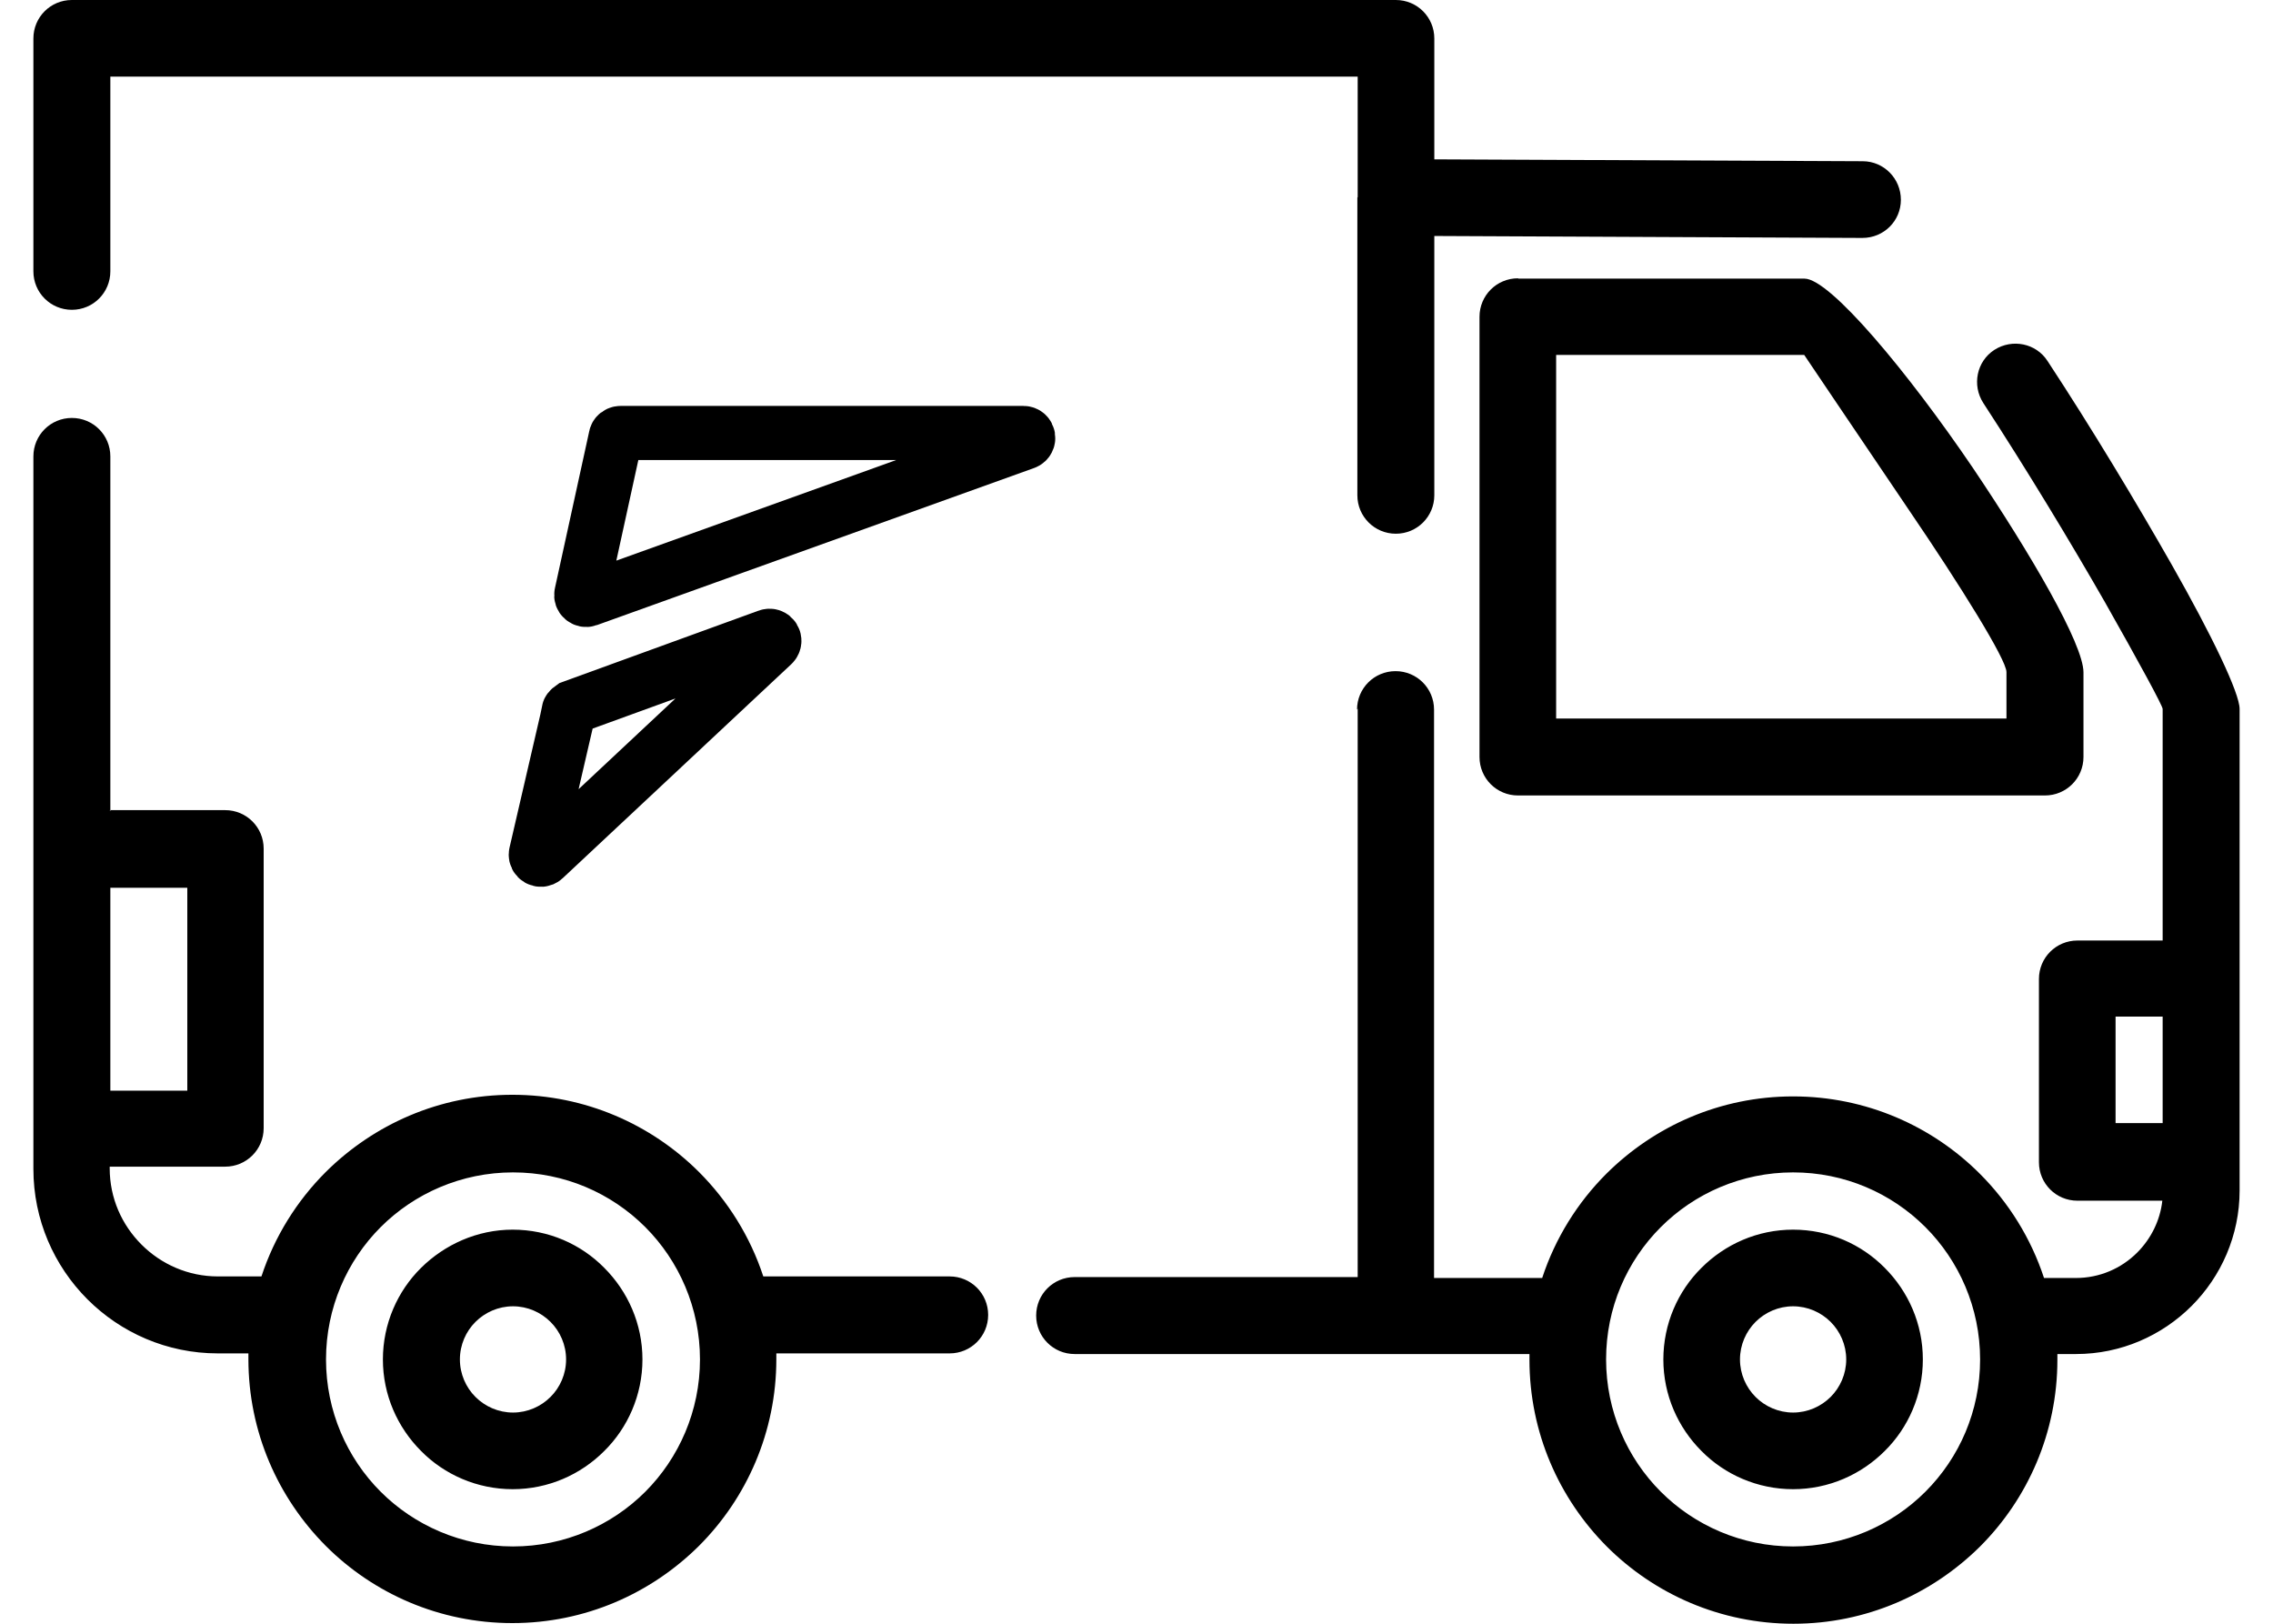 <svg width="42" height="30" viewBox="0 0 42 30" fill="none" xmlns="http://www.w3.org/2000/svg">
<g id="Group">
<path id="Vector" fill-rule="evenodd" clip-rule="evenodd" d="M33.132 22.719C33.796 22.719 34.396 22.989 34.825 23.424C35.26 23.859 35.53 24.458 35.53 25.117C35.53 25.775 35.26 26.38 34.825 26.809C34.39 27.244 33.79 27.514 33.132 27.514C32.474 27.514 31.869 27.244 31.44 26.809C31.005 26.374 30.735 25.775 30.735 25.117C30.735 24.458 31.005 23.853 31.44 23.424C31.875 22.989 32.474 22.719 33.132 22.719ZM33.826 24.423C33.649 24.247 33.403 24.135 33.132 24.135C32.862 24.135 32.615 24.247 32.439 24.423C32.263 24.599 32.151 24.846 32.151 25.117C32.151 25.387 32.263 25.634 32.439 25.81C32.615 25.986 32.862 26.098 33.132 26.098C33.403 26.098 33.649 25.986 33.826 25.81C34.002 25.634 34.114 25.387 34.114 25.117C34.114 24.846 34.002 24.599 33.826 24.423ZM9.473 22.719C10.137 22.719 10.737 22.989 11.165 23.424C11.6 23.859 11.871 24.458 11.871 25.117C11.871 25.775 11.6 26.38 11.165 26.809C10.731 27.244 10.131 27.514 9.473 27.514C8.815 27.514 8.21 27.244 7.781 26.809C7.346 26.374 7.075 25.775 7.075 25.117C7.075 24.458 7.346 23.853 7.781 23.424C8.216 22.995 8.815 22.719 9.473 22.719ZM10.172 24.423C9.996 24.247 9.749 24.135 9.479 24.135C9.209 24.135 8.962 24.247 8.786 24.423C8.609 24.599 8.498 24.846 8.498 25.117C8.498 25.387 8.609 25.634 8.786 25.81C8.962 25.986 9.209 26.098 9.479 26.098C9.749 26.098 9.996 25.986 10.172 25.81C10.349 25.634 10.46 25.387 10.46 25.117C10.46 24.846 10.349 24.599 10.172 24.423ZM25.087 3.643V1.416H2.039V5.013C2.039 5.406 1.722 5.724 1.328 5.724C0.934 5.724 0.617 5.406 0.617 5.013V0.711C0.617 0.317 0.934 0 1.328 0H25.792C26.186 0 26.503 0.317 26.503 0.711V2.944L34.419 2.979C34.807 2.979 35.124 3.297 35.124 3.691C35.124 4.084 34.807 4.396 34.413 4.396L26.503 4.36V9.15C26.503 9.544 26.186 9.861 25.792 9.861C25.399 9.861 25.081 9.544 25.081 9.15V3.649L25.087 3.643ZM25.087 13.093V23.595H19.857C19.463 23.595 19.146 23.912 19.146 24.306C19.146 24.699 19.463 25.017 19.857 25.017H28.261C28.261 25.052 28.261 25.087 28.261 25.122C28.261 26.468 28.807 27.685 29.689 28.572C30.57 29.453 31.792 30 33.138 30C34.484 30 35.7 29.453 36.588 28.572C37.469 27.691 38.016 26.468 38.016 25.122C38.016 25.087 38.016 25.052 38.016 25.017H38.362C39.191 25.017 39.949 24.676 40.496 24.129C41.042 23.583 41.383 22.825 41.383 21.996V21.467V18.082V13.099C41.383 12.805 40.872 11.741 40.131 10.437C39.479 9.291 38.645 7.904 37.834 6.67C37.622 6.341 37.181 6.253 36.852 6.464C36.523 6.676 36.435 7.117 36.647 7.446C37.452 8.68 38.268 10.031 38.897 11.13C39.526 12.241 39.961 13.04 39.961 13.099V17.377H38.386C37.992 17.377 37.675 17.694 37.675 18.088V21.473C37.675 21.867 37.992 22.184 38.386 22.184H39.955C39.914 22.554 39.743 22.889 39.491 23.142C39.197 23.436 38.797 23.612 38.356 23.612H37.769C37.528 22.878 37.117 22.219 36.582 21.685C35.7 20.803 34.478 20.257 33.132 20.257C31.787 20.257 30.57 20.803 29.683 21.685C29.148 22.219 28.737 22.878 28.496 23.612H26.498V13.111C26.498 12.717 26.18 12.4 25.787 12.4C25.393 12.4 25.075 12.717 25.075 13.111L25.087 13.093ZM3.461 16.402H2.039V20.151H3.461V16.402ZM2.039 14.985V8.433C2.039 8.039 1.722 7.722 1.328 7.722C0.934 7.722 0.617 8.039 0.617 8.433V21.596C0.617 22.537 0.999 23.389 1.616 24.006C2.233 24.623 3.085 25.005 4.025 25.005H4.59C4.59 25.04 4.59 25.075 4.59 25.111C4.59 26.456 5.136 27.673 6.018 28.56C6.899 29.442 8.121 29.988 9.467 29.988C10.813 29.988 12.029 29.442 12.917 28.56C13.798 27.679 14.345 26.456 14.345 25.111C14.345 25.075 14.345 25.04 14.345 25.005H17.547C17.941 25.005 18.259 24.688 18.259 24.294C18.259 23.9 17.941 23.583 17.547 23.583H14.104C13.863 22.848 13.451 22.19 12.917 21.655C12.035 20.774 10.813 20.227 9.467 20.227C8.121 20.227 6.905 20.774 6.018 21.655C5.483 22.19 5.072 22.848 4.831 23.583H4.025C3.479 23.583 2.979 23.359 2.615 22.995C2.251 22.631 2.027 22.137 2.027 21.585V21.555H4.161C4.554 21.555 4.872 21.238 4.872 20.844V15.679C4.872 15.285 4.554 14.968 4.161 14.968H2.027L2.039 14.985ZM39.961 18.782V20.75H39.091V18.782H39.961ZM28.049 5.142C27.655 5.142 27.338 5.459 27.338 5.853V13.986C27.338 14.38 27.655 14.697 28.049 14.697H37.786C38.18 14.697 38.498 14.38 38.498 13.986V12.423C38.498 11.9 37.522 10.231 36.458 8.65C35.254 6.876 33.814 5.148 33.344 5.148H28.055L28.049 5.142ZM33.338 6.558H28.754V13.275H37.075V12.417C37.075 12.188 36.223 10.819 35.283 9.438C34.296 7.98 33.338 6.558 33.338 6.558ZM35.577 22.672C34.948 22.043 34.084 21.661 33.132 21.661C32.18 21.661 31.311 22.049 30.688 22.672C30.059 23.301 29.677 24.165 29.677 25.117C29.677 26.069 30.065 26.938 30.688 27.561C31.311 28.184 32.18 28.572 33.132 28.572C34.084 28.572 34.954 28.184 35.577 27.561C36.206 26.932 36.588 26.069 36.588 25.117C36.588 24.165 36.2 23.295 35.577 22.672ZM11.924 22.672C11.295 22.043 10.431 21.661 9.479 21.661C8.527 21.661 7.657 22.049 7.034 22.672C6.411 23.295 6.024 24.165 6.024 25.117C6.024 26.069 6.411 26.938 7.034 27.561C7.657 28.184 8.527 28.572 9.479 28.572C10.431 28.572 11.301 28.184 11.924 27.561C12.546 26.938 12.934 26.069 12.934 25.117C12.934 24.165 12.546 23.295 11.924 22.672Z" fill="black"/>
<g id="Group_2">
<path id="Vector_2" d="M18.917 8H11.465C11.424 8 11.383 8.029 11.377 8.071L10.742 10.974C10.725 11.044 10.795 11.103 10.86 11.079L18.94 8.176C19.034 8.141 19.011 8 18.911 8H18.917Z" stroke="black" stroke-miterlimit="10"/>
<path id="Vector_3" d="M10.513 13.134L9.902 15.773C9.884 15.861 9.99 15.92 10.055 15.861L14.28 11.906C14.351 11.835 14.28 11.718 14.186 11.753L10.566 13.069C10.566 13.069 10.513 13.105 10.507 13.134H10.513Z" stroke="black" stroke-miterlimit="10"/>
</g>
</g>
</svg>
